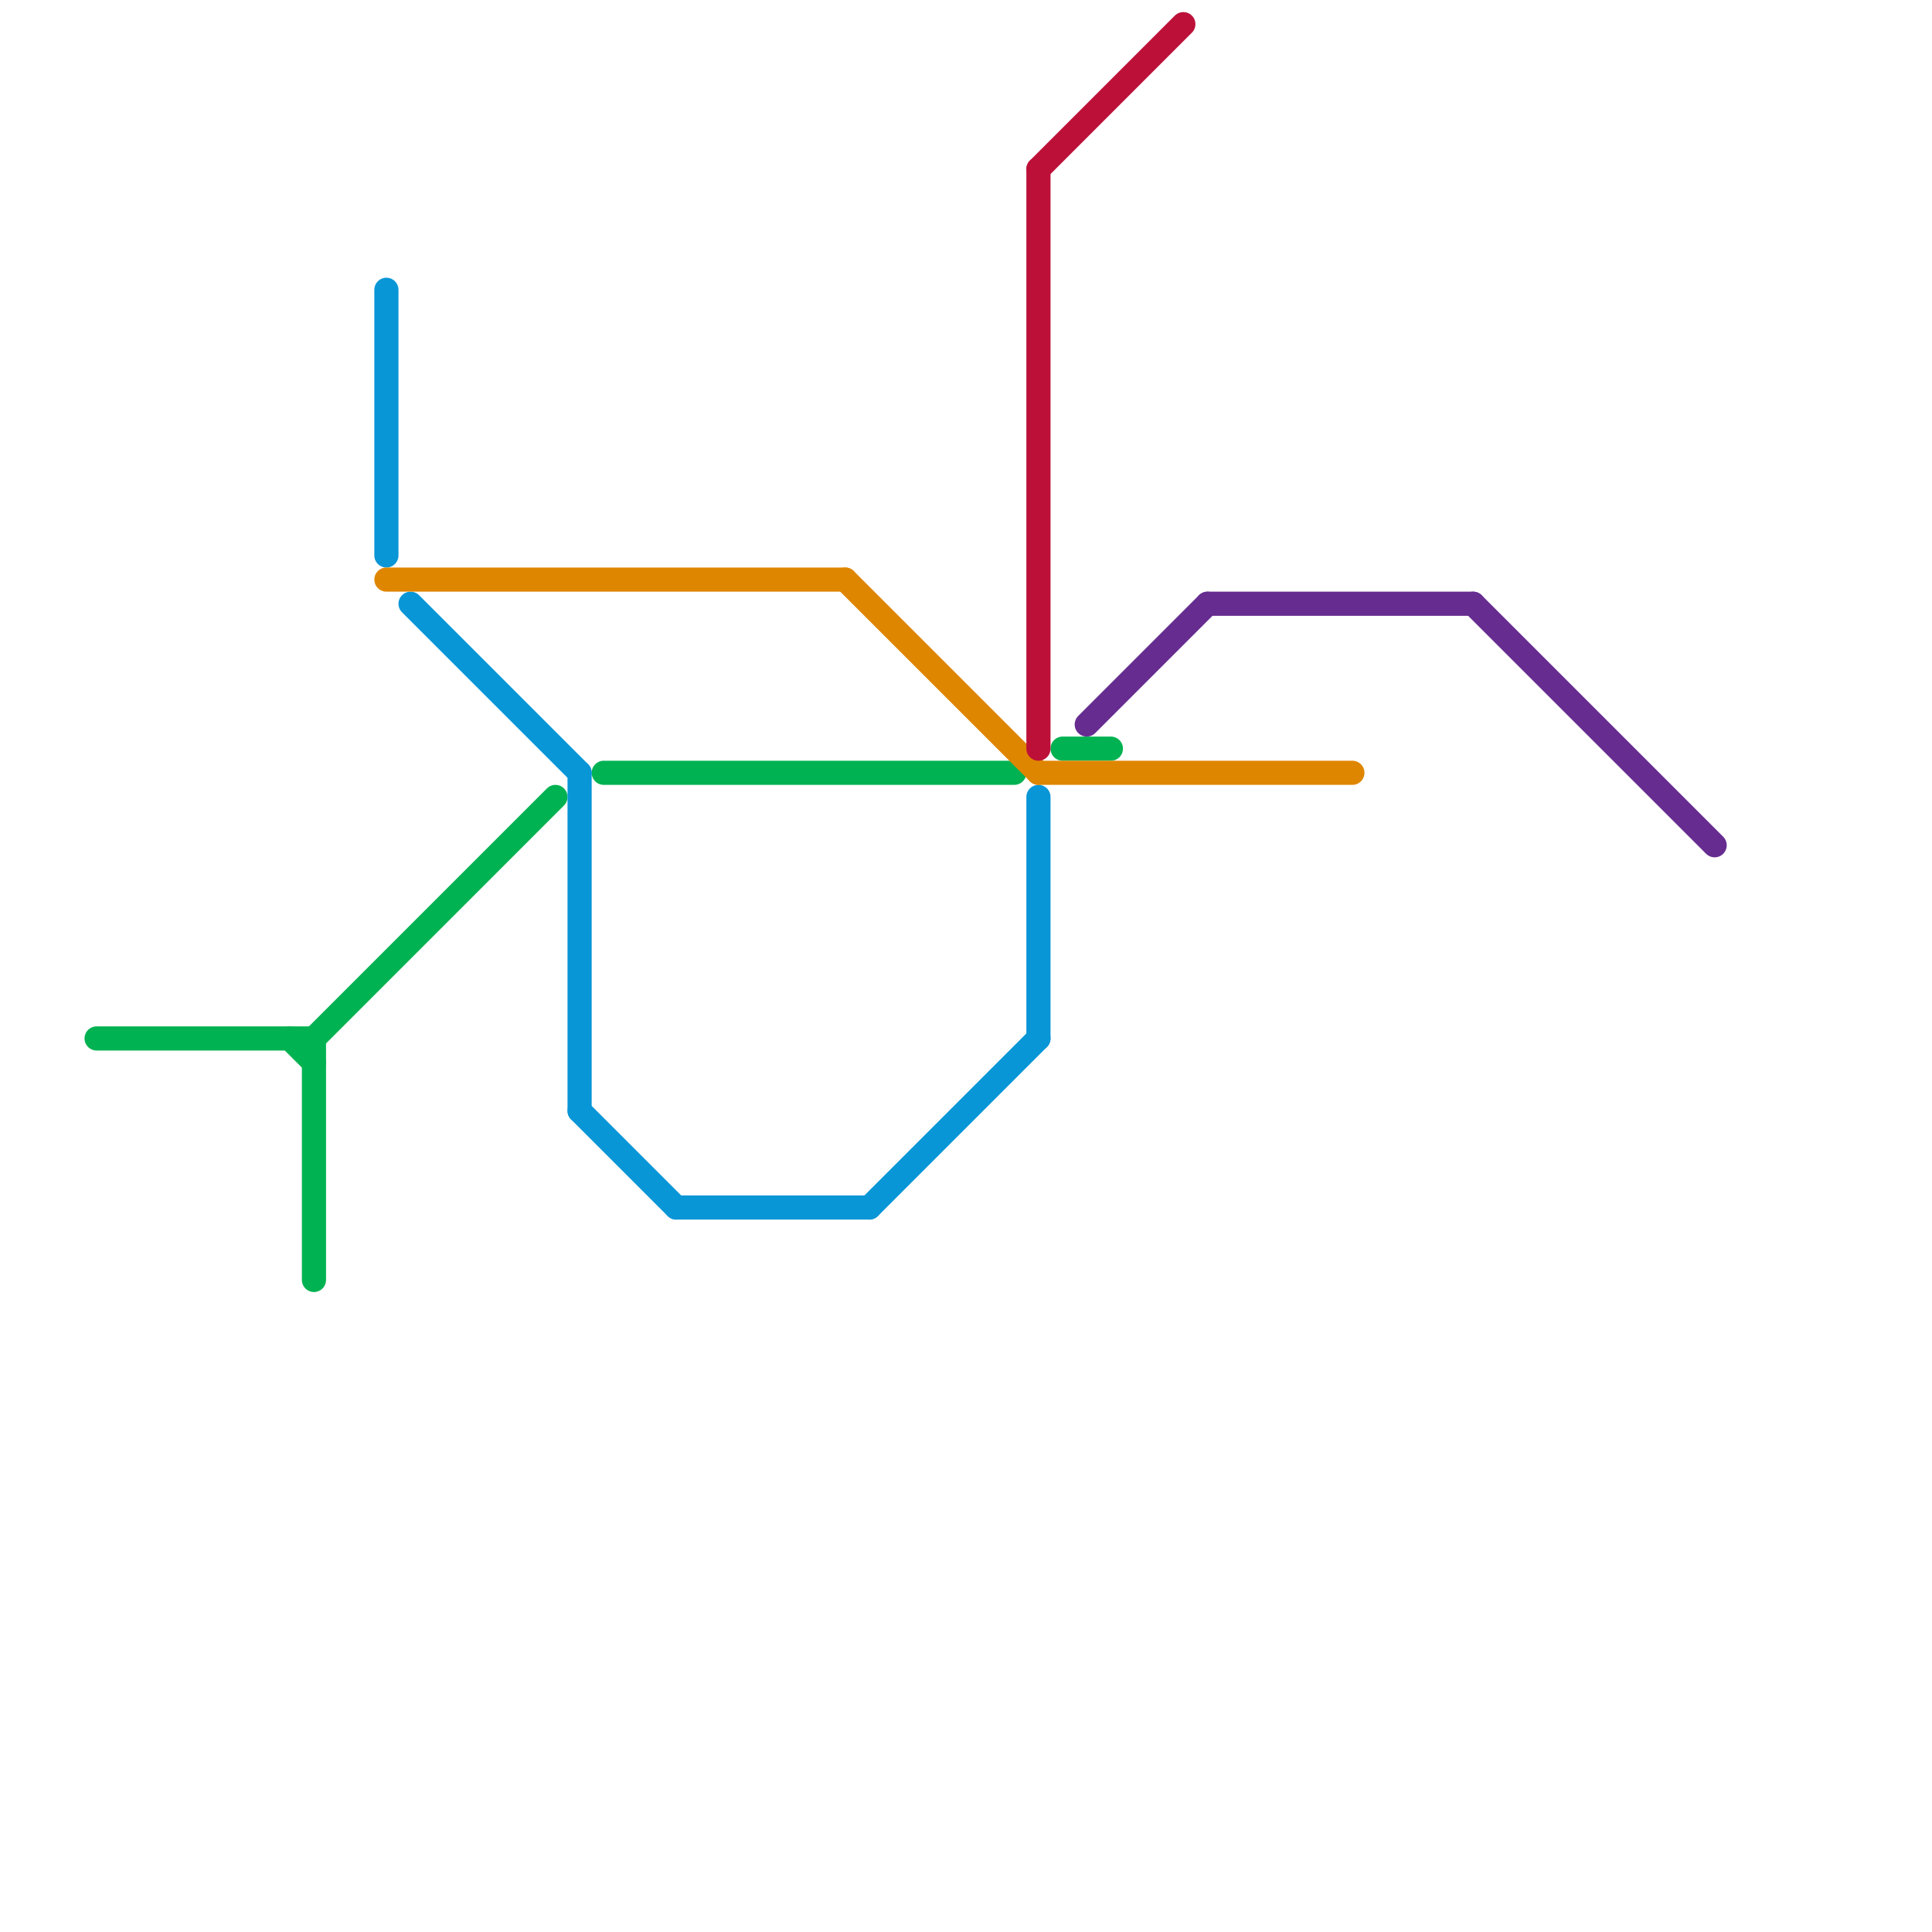 
<svg version="1.1" xmlns="http://www.w3.org/2000/svg" viewBox="0 0 80 80">
<style>text { font: 1px Helvetica; font-weight: 600; white-space: pre; dominant-baseline: central; } line { stroke-width: 1; fill: none; stroke-linecap: round; stroke-linejoin: round; } .c0 { stroke: #00b251 } .c1 { stroke: #0896d7 } .c2 { stroke: #df8600 } .c3 { stroke: #bd1038 } .c4 { stroke: #662c90 }</style><defs><g id="wm-xf"><circle r="1.2" fill="#000"/><circle r="0.9" fill="#fff"/><circle r="0.6" fill="#000"/><circle r="0.3" fill="#fff"/></g><g id="wm"><circle r="0.6" fill="#000"/><circle r="0.3" fill="#fff"/></g></defs><line class="c0" x1="13" y1="43" x2="13" y2="53"/><line class="c0" x1="4" y1="43" x2="13" y2="43"/><line class="c0" x1="44" y1="31" x2="46" y2="31"/><line class="c0" x1="13" y1="43" x2="23" y2="33"/><line class="c0" x1="12" y1="43" x2="13" y2="44"/><line class="c0" x1="25" y1="32" x2="42" y2="32"/><line class="c1" x1="36" y1="50" x2="43" y2="43"/><line class="c1" x1="17" y1="25" x2="24" y2="32"/><line class="c1" x1="16" y1="12" x2="16" y2="23"/><line class="c1" x1="24" y1="32" x2="24" y2="46"/><line class="c1" x1="24" y1="46" x2="28" y2="50"/><line class="c1" x1="28" y1="50" x2="36" y2="50"/><line class="c1" x1="43" y1="33" x2="43" y2="43"/><line class="c2" x1="43" y1="32" x2="56" y2="32"/><line class="c2" x1="35" y1="24" x2="43" y2="32"/><line class="c2" x1="16" y1="24" x2="35" y2="24"/><line class="c3" x1="43" y1="7" x2="49" y2="1"/><line class="c3" x1="43" y1="7" x2="43" y2="31"/><line class="c4" x1="50" y1="25" x2="61" y2="25"/><line class="c4" x1="45" y1="30" x2="50" y2="25"/><line class="c4" x1="61" y1="25" x2="71" y2="35"/>
</svg>
